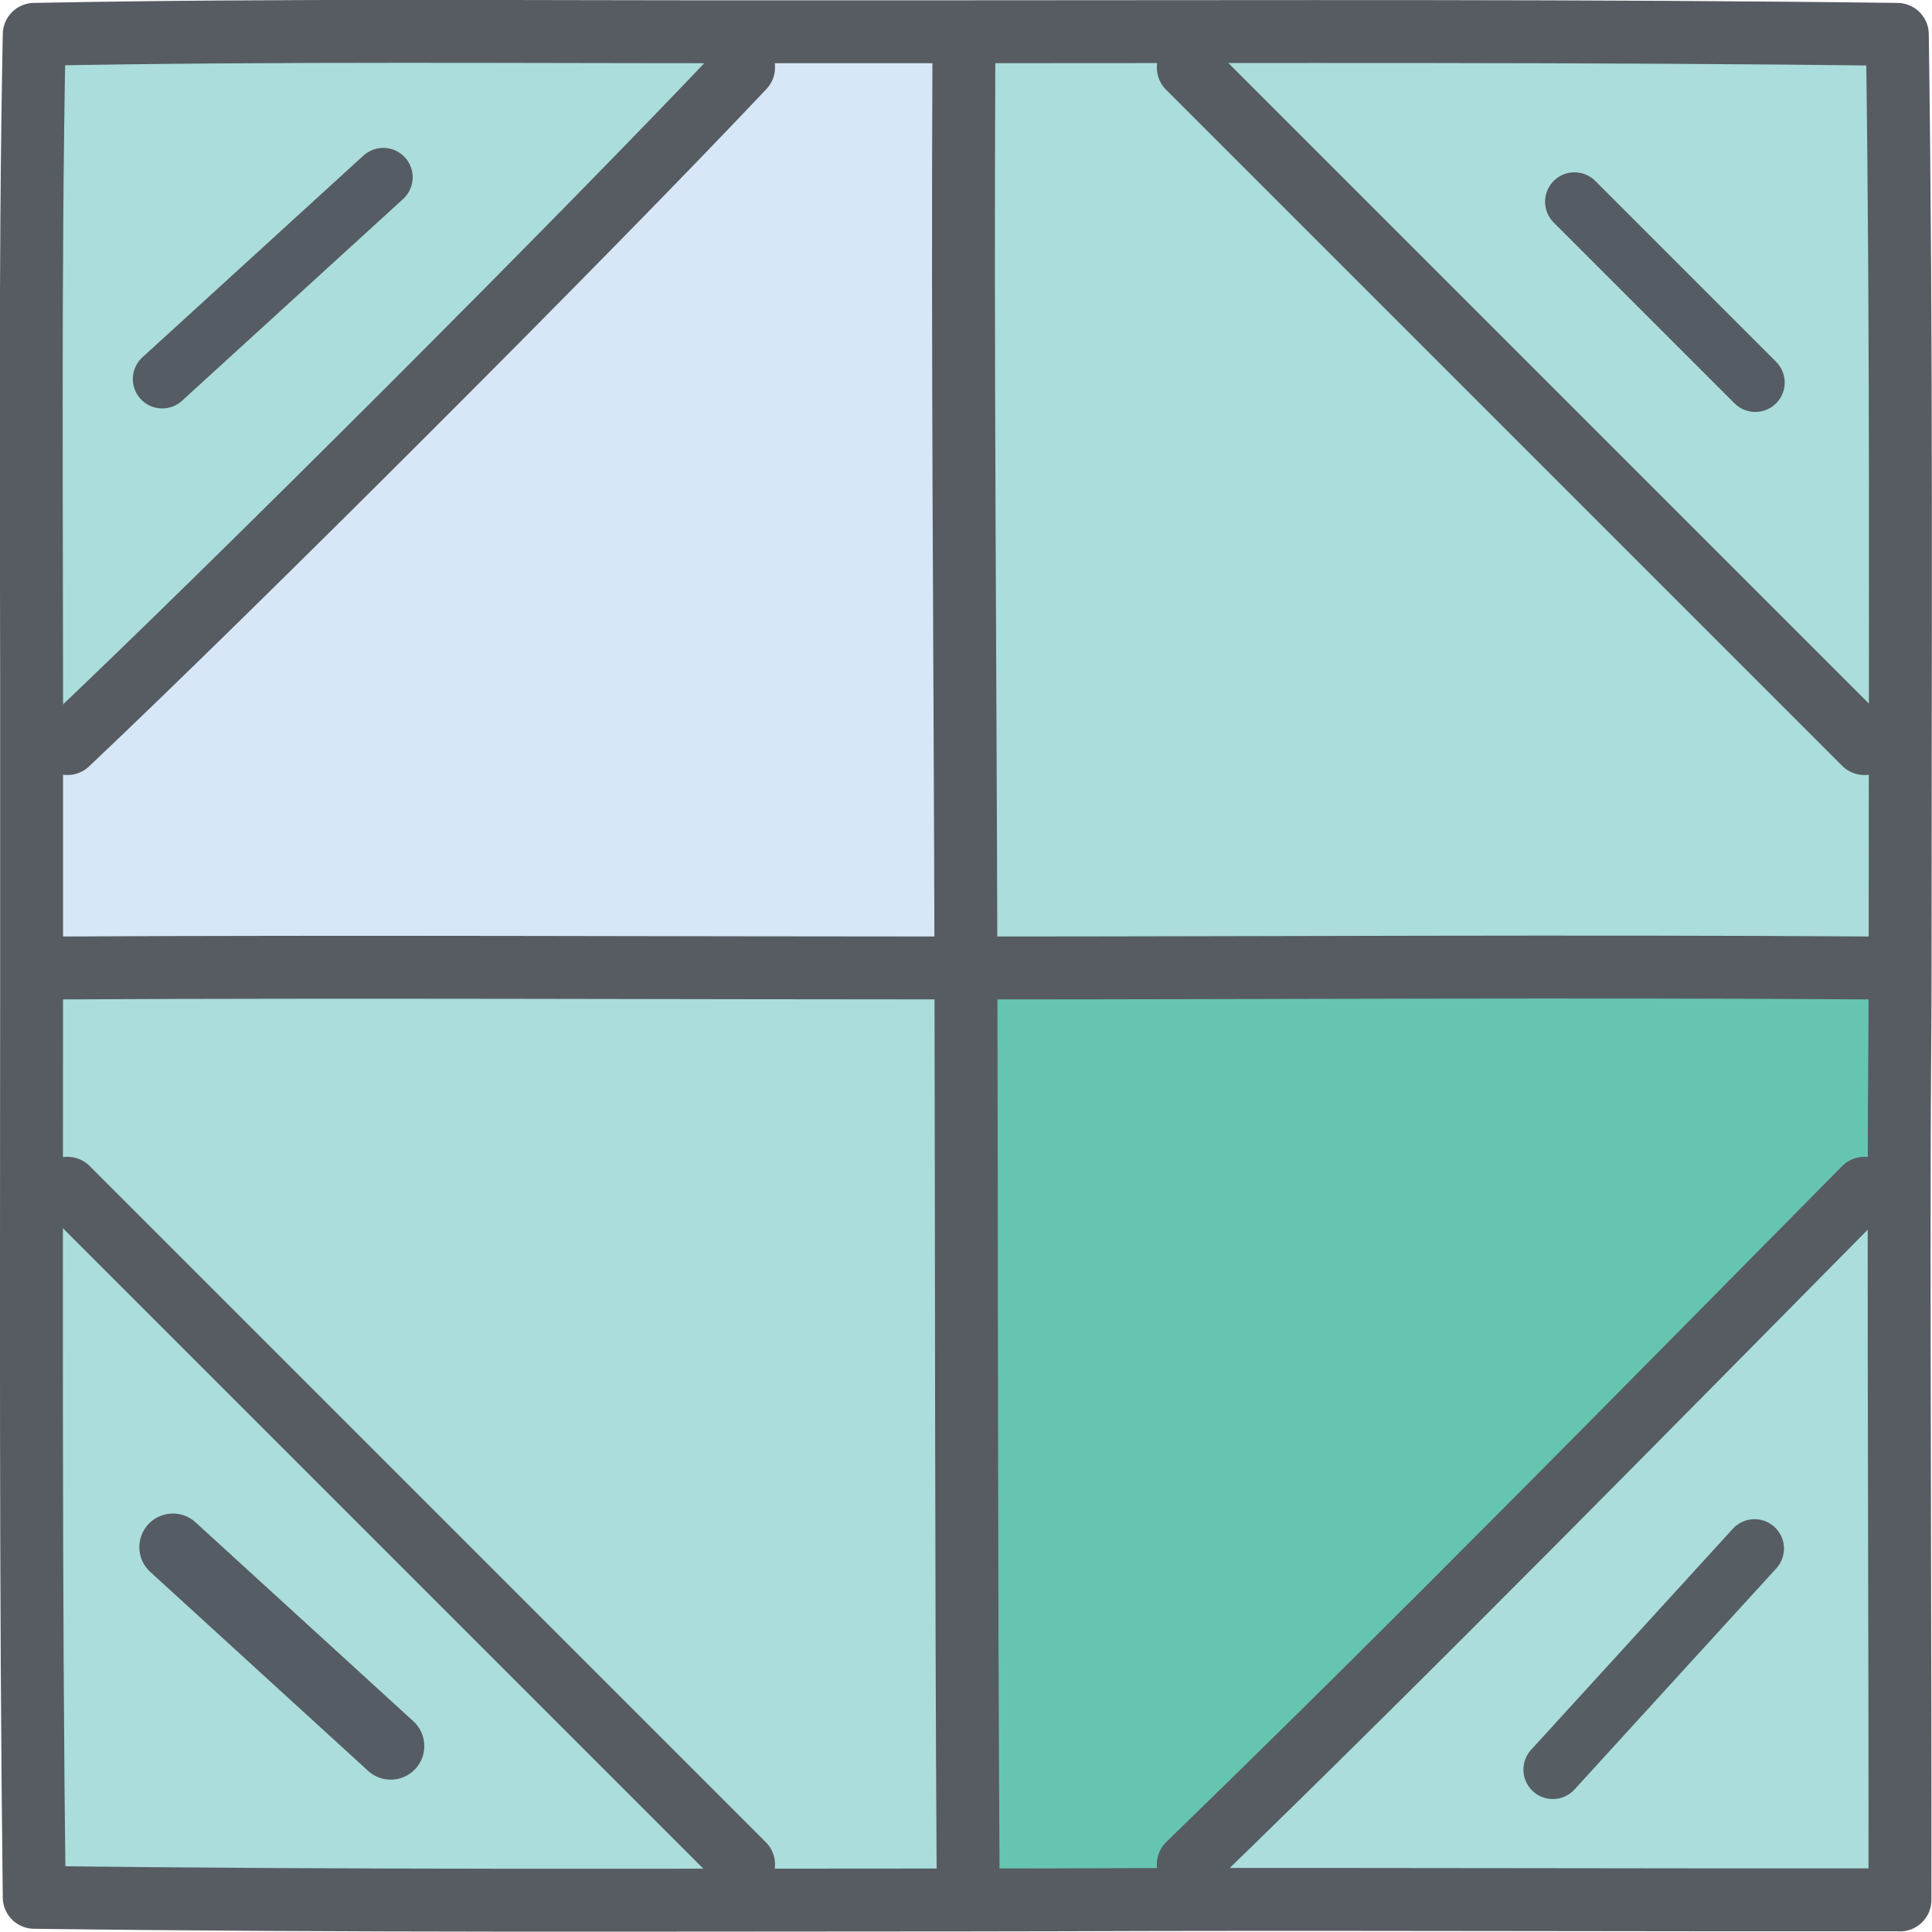 <?xml version="1.0" encoding="UTF-8"?>
<svg id="Layer_2" xmlns="http://www.w3.org/2000/svg" viewBox="0 0 132.07 132.06">
  <defs>
    <style>
      .cls-1 {
        fill: #d8e7f7;
      }

      .cls-2 {
        stroke-width: 4.59px;
      }

      .cls-2, .cls-3, .cls-4, .cls-5 {
        fill: none;
        stroke-linecap: round;
        stroke-linejoin: round;
      }

      .cls-2, .cls-5 {
        stroke: #565c63;
      }

      .cls-6 {
        fill: #aadddc;
      }

      .cls-3 {
        stroke: #565c62;
        stroke-width: 4.3px;
      }

      .cls-7 {
        fill: #66c5b1;
      }

      .cls-4 {
        stroke: #565d63;
      }

      .cls-4, .cls-5 {
        stroke-width: 4.02px;
      }
    </style>
  </defs>
  <g id="Layer_1-2" data-name="Layer_1">
    <g id="Generative_Object">
      <g>
        <path class="cls-6" d="M129.89,66.22c-.58-.08-1.15-.04-1.73-.05-20.65-.14-41.32,0-61.97,0h-.17s-.12,0-.12,0l.12-.28c-.05-20.66-.24-41.33-.14-61.99,0-.58-.02-1.16.04-1.73,21.26,0,42.52-.09,63.78.18.3,21.28.19,42.57.19,63.87Z"/>
        <path class="cls-6" d="M65.9,66.17h.12c.05,20.67.02,41.33.15,61.98,0,.58-.03,1.16.04,1.73-21.29,0-42.58.1-63.86-.18-.26-21.15-.17-42.32-.18-63.48.57-.08,1.15-.04,1.72-.05,20.66-.11,41.33,0,62,0Z"/>
        <path class="cls-1" d="M65.93,2.18c-.07.57-.04,1.15-.04,1.73-.1,20.66.09,41.33.14,61.99l-.12.28c-20.66,0-41.33-.11-62,0-.58,0-1.15-.03-1.72.05,0-4.38,0-8.76,0-13.14,0-.1,0-.19,0-.29.85-.41,1.73-1.3,2.43-1.96C15.77,40.29,40.35,15.73,50.83,4.61c.7-.74,1.46-1.53,1.96-2.43.1,0,.19,0,.29,0,4.28,0,8.56,0,12.85,0Z"/>
        <path class="cls-7" d="M129.89,66.22c0,4.28-.05,8.56-.06,12.84,0,.1,0,.19,0,.29-1.09-.09-1.73,1.22-2.38,1.88-15.3,15.47-30.6,31.08-46.22,46.22-.71.68-1.95,1.4-2.17,2.41-4.28,0-8.56.03-12.84.03-.08-.57-.04-1.15-.04-1.73-.13-20.66-.11-41.31-.15-61.97h-.12s.12,0,.12,0h.17c20.65-.01,41.32-.15,61.97-.01.58,0,1.16-.03,1.73.05Z"/>
        <path class="cls-6" d="M79.06,129.86c.22-1,1.47-1.72,2.17-2.41,15.62-15.14,30.92-30.75,46.22-46.22.66-.67,1.3-1.97,2.38-1.88,0-.1,0-.19,0-.29,0,.1,0,.19,0,.29-.03,16.84.06,33.69.05,50.53h-.29c-16.84.02-33.69-.05-50.53-.02Z"/>
        <path class="cls-6" d="M53.08,2.18c-.1,0-.19,0-.29,0-.5.9-1.26,1.7-1.96,2.43C40.35,15.73,15.77,40.29,4.61,50.83c-.7.66-1.59,1.55-2.43,1.96,0,.1,0,.19,0,.29,0-.1,0-.19,0-.29.02-16.81-.15-33.63.18-50.44,16.8-.33,33.62-.16,50.44-.18.1,0,.19,0,.29,0Z"/>
      </g>
      <g>
        <path class="cls-3" d="M50.83,4.61C40.35,15.73,15.77,40.29,4.61,50.83"/>
        <line class="cls-3" x1="81.23" y1="4.61" x2="127.45" y2="50.83"/>
        <path class="cls-3" d="M129.88,129.88c.02-16.84-.08-33.69-.05-50.53,0-.1,0-.19,0-.29,0-4.28.06-8.56.06-12.84,0-21.29.12-42.58-.19-63.87-21.25-.27-42.52-.18-63.78-.18-4.28,0-8.56,0-12.85,0-.1,0-.19,0-.29,0-16.81.02-33.63-.15-50.44.18-.33,16.8-.16,33.62-.18,50.44,0,.1,0,.19,0,.29,0,4.38,0,8.76,0,13.14,0,21.16-.08,42.33.18,63.48,21.28.28,42.57.18,63.86.18,4.28,0,8.56-.02,12.84-.03,16.84-.03,33.69.04,50.53.02h.29Z"/>
        <path class="cls-3" d="M65.89,3.9c-.1,20.66.09,41.33.14,61.99,0,.1,0,.19,0,.29.05,20.66.02,41.32.15,61.97"/>
        <path class="cls-3" d="M3.9,66.17c20.66-.11,41.33,0,62,0h.29c20.65,0,41.32-.14,61.97,0"/>
        <line class="cls-3" x1="4.61" y1="81.23" x2="50.83" y2="127.45"/>
        <path class="cls-3" d="M127.45,81.23c-15.3,15.47-30.6,31.08-46.22,46.22"/>
        <line class="cls-5" x1="26.2" y1="12.12" x2="11.09" y2="25.91"/>
        <line class="cls-2" x1="11.82" y1="105.76" x2="26.71" y2="119.36"/>
        <line class="cls-5" x1="119.99" y1="26.15" x2="107.63" y2="13.79"/>
        <line class="cls-4" x1="119.94" y1="105.86" x2="106.15" y2="120.97"/>
      </g>
    </g>
  </g>
</svg>